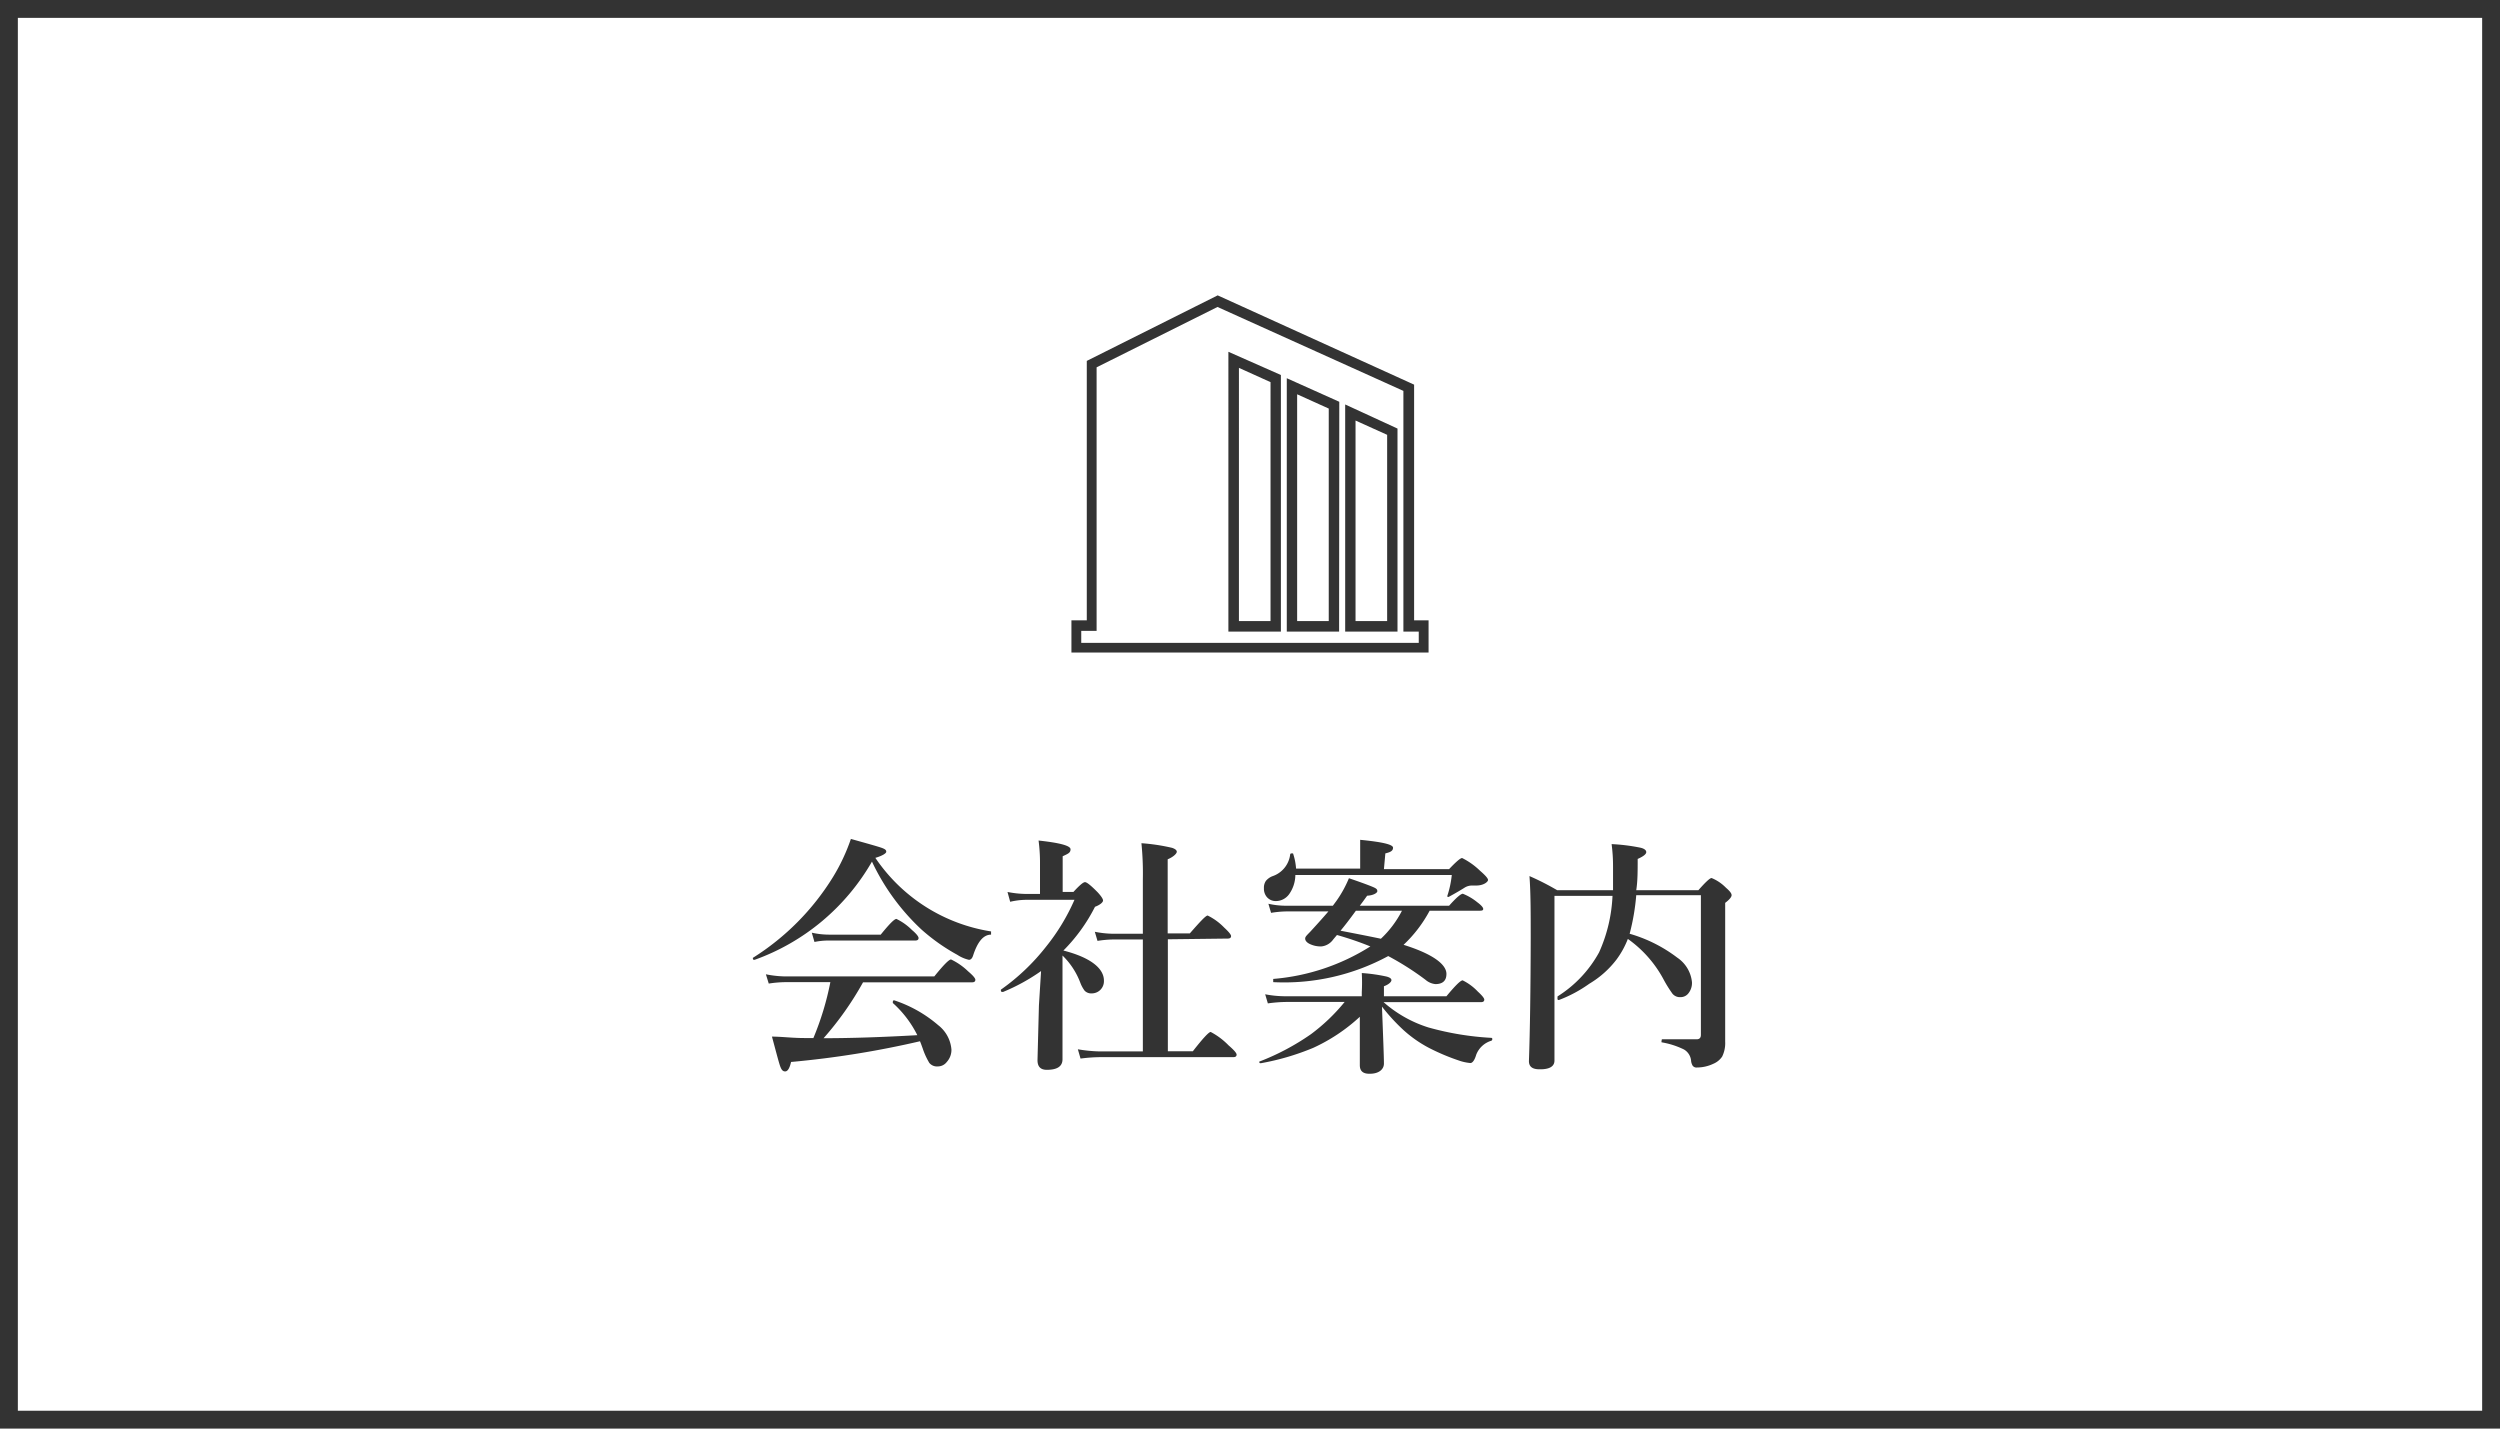 <svg xmlns="http://www.w3.org/2000/svg" viewBox="0 0 140 80"><defs><style>.cls-1{fill:#333}</style></defs><g id="レイヤー_2" data-name="レイヤー 2"><g id="_" data-name="ｵﾌﾞｼﾞｪｸﾄ"><path class="cls-1" d="M80 36.54H60v-1.8h.86V20.21l7.33-3.67 11 5v13.2H80zM60.55 36h18.9v-.63h-.86V21.89l-10.41-4.7-6.77 3.38v14.76h-.86zm17.71-.63h-2.93V22.65L78.26 24zm-2.35-.59h1.77V24.35l-1.77-.8zm-.92.59h-2.93V21.18L75 22.5zm-2.35-.59h1.77v-11.9l-1.77-.8zm-.91.59h-2.94V19.7l2.94 1.3zm-2.35-.59h1.77V21.4l-1.77-.8zM48.83 48.25a12.4 12.4 0 01-6.57 5.5c-.07 0-.1 0-.1-.11a14.06 14.06 0 004.49-4.53 10.66 10.66 0 001-2.13c1 .28 1.61.45 1.78.52s.2.12.2.2-.2.22-.61.34a9.61 9.61 0 006.48 4.12v.18c-.44 0-.76.42-1 1.15-.05.17-.13.26-.24.26a2 2 0 01-.65-.28 10.84 10.84 0 01-2-1.41 12.39 12.39 0 01-2.78-3.81zm-2.71 9.89c1.56 0 3.31-.06 5.25-.17a6 6 0 00-1.37-1.8.08.08 0 010-.05c0-.07 0-.1.08-.1a7.24 7.24 0 012.46 1.39 1.92 1.92 0 01.74 1.36 1 1 0 01-.26.7.63.63 0 01-.51.25.55.55 0 01-.47-.2 4.08 4.08 0 01-.37-.81l-.08-.22-.07-.18a52.81 52.81 0 01-7.22 1.16c-.08.35-.19.53-.33.53s-.21-.1-.28-.29-.21-.73-.46-1.66c.53 0 1.13.08 1.81.08h.51A16.09 16.09 0 0046.5 55h-2.45a6.49 6.49 0 00-1 .08l-.16-.52a5.82 5.82 0 001.14.12h8.29c.51-.63.82-.95.94-.95a3.6 3.6 0 01.95.66c.27.23.41.39.41.48s-.06.14-.18.14h-6.11a17.61 17.61 0 01-2.21 3.13zm5.32-5.61c0 .09-.06.14-.18.14h-4.83a3.86 3.86 0 00-.82.08l-.15-.52a4.5 4.5 0 001 .11h2.86c.47-.58.76-.88.88-.88a3.18 3.18 0 01.87.62c.25.21.37.37.37.45zM58.3 54.38a10.89 10.89 0 01-2.13 1.17c-.08 0-.13 0-.12-.13A11.94 11.94 0 0058.59 53a11.51 11.51 0 001.58-2.61h-2.72a4.07 4.07 0 00-.88.11l-.15-.55a5.67 5.67 0 001 .11h.82v-1.77a9.37 9.37 0 00-.08-1.22c1.2.13 1.79.29 1.79.49s-.14.25-.44.39v2h.6c.34-.37.55-.55.65-.55s.34.19.72.58c.19.21.29.36.29.45s-.15.24-.45.35a9.59 9.59 0 01-1.77 2.45c1.52.39 2.28 1 2.27 1.7a.68.68 0 01-.68.7.51.51 0 01-.4-.15 1.82 1.82 0 01-.24-.44 4.15 4.15 0 00-1-1.53V59.32c0 .4-.3.59-.88.59-.35 0-.52-.18-.52-.54l.08-3.07zm7.1-1.78v6.27h1.4q.84-1.08 1-1.08a4 4 0 011 .75c.3.26.45.43.45.52s-.06.14-.18.14h-7.4a9 9 0 00-1.16.08l-.15-.52a8.21 8.21 0 001.24.12H64v-6.27h-1.6a6 6 0 00-.94.08l-.15-.51a5.65 5.65 0 001 .11H64v-3.07a17 17 0 00-.08-2 10.73 10.73 0 011.72.26c.17.06.26.13.26.22s-.17.28-.51.42v4.15h1.24c.56-.64.89-1 1-1a3.3 3.3 0 01.92.67q.39.36.39.48c0 .09-.06.14-.18.14zM77.39 56.37c.07 1.8.11 2.87.11 3.19s-.28.58-.82.57c-.36 0-.53-.16-.53-.48v-1.12-1.59a9.9 9.9 0 01-2.61 1.74 14 14 0 01-2.93.86c-.06 0-.09 0-.09-.09a13.52 13.52 0 002.9-1.54 10.54 10.54 0 001.88-1.8H72a8.12 8.12 0 00-1 .08l-.15-.51a6 6 0 001.07.11h4.34v-.23a9.92 9.92 0 000-1.07 9.43 9.43 0 011.4.2c.17.05.26.11.26.2s-.14.24-.42.34v.56H81c.49-.59.79-.89.91-.89a3 3 0 01.85.63q.36.33.36.45c0 .09-.06.14-.18.14h-5.46A6.92 6.92 0 0080 57.54a16.27 16.27 0 003.52.58s.05 0 .05.07a.11.11 0 01-.05.09 1.31 1.31 0 00-.85.78c-.09.31-.21.47-.33.47a2.67 2.67 0 01-.67-.15 11.9 11.9 0 01-1.67-.71 6.88 6.88 0 01-1.42-1 10.76 10.76 0 01-1.19-1.3zm.11-7.7h3.65c.39-.41.63-.62.73-.62a4 4 0 011 .71c.3.26.45.43.45.52s-.22.31-.67.31h-.2a.78.78 0 00-.46.13c-.11.07-.4.25-.88.51-.05 0-.07 0-.07-.06A5.52 5.52 0 0081.3 49h-8.76a1.89 1.89 0 01-.36 1.09.92.92 0 01-.72.37.65.65 0 01-.52-.23.72.72 0 01-.16-.49.67.67 0 01.11-.41.9.9 0 01.36-.26 1.47 1.47 0 001-1.22s0-.06.08-.06h.08a3.46 3.46 0 01.17.85h3.59v-.83-.78c1.23.12 1.84.26 1.84.44s-.14.25-.43.32zm1.1 4.24c1.63.51 2.4 1.09 2.4 1.63 0 .38-.21.57-.62.57a1 1 0 01-.55-.24 15.79 15.79 0 00-2.09-1.33A12.22 12.22 0 0171.3 55v-.09-.09A12 12 0 0076.74 53a17.86 17.86 0 00-1.87-.64l-.21.25A.93.93 0 0174 53a1.42 1.42 0 01-.68-.15c-.15-.08-.23-.18-.23-.29s.1-.19.3-.4c.45-.49.78-.86 1-1.12H72a5.73 5.73 0 00-.82.08l-.15-.51a4.41 4.41 0 00.91.11h2.7l.2-.27a6.44 6.44 0 00.7-1.27c.82.28 1.29.46 1.43.53s.16.12.16.2-.19.23-.57.25l-.23.32-.18.24h5c.4-.45.66-.67.77-.67a3.08 3.08 0 01.8.47c.23.17.34.3.34.38s-.06.1-.21.1h-2.79a7.42 7.42 0 01-1.46 1.91zm-1.27-.34A5.75 5.75 0 0078.51 51h-2.58c-.37.51-.66.88-.86 1.12 1.24.24 1.99.39 2.26.45zM91.16 52.58a4.91 4.91 0 01-.64 1.16A5.35 5.35 0 0189 55.09a7.39 7.39 0 01-1.7.91c-.06 0-.09 0-.08-.14s0 0 0-.06a6.73 6.73 0 002.33-2.47 8.58 8.58 0 00.75-3.16h-3.25v9.22c0 .33-.28.5-.84.49-.4 0-.59-.15-.59-.46q.09-2.57.1-6.89c0-1.37 0-2.53-.07-3.47a14.77 14.77 0 011.55.79h3.13v-1.33a9.38 9.38 0 00-.08-1.25 10.59 10.59 0 011.61.2c.22.05.33.14.33.25s-.16.24-.48.38c0 .67 0 1.25-.08 1.75h3.48c.4-.45.64-.68.74-.68a2.39 2.39 0 01.8.54c.22.19.32.32.32.42s-.12.25-.36.43v7.77a1.7 1.7 0 01-.17.84 1.11 1.11 0 01-.49.4 2.16 2.16 0 01-.91.21.27.27 0 01-.25-.1.65.65 0 01-.09-.29.81.81 0 00-.4-.62 4.51 4.51 0 00-1.25-.4.08.08 0 010-.07c0-.07 0-.11.07-.1h1.89c.16 0 .24-.08.24-.25v-7.82h-3.62a12.44 12.44 0 01-.37 2.16 8.09 8.09 0 012.67 1.34 1.88 1.88 0 01.82 1.37.93.93 0 01-.21.64.55.55 0 01-.43.2.54.54 0 01-.45-.19 7 7 0 01-.52-.84 6.58 6.58 0 00-1.98-2.23z"/><path class="cls-1" d="M139 1v78H1V1h138m1-1H0v80h140V0z"/></g></g></svg>